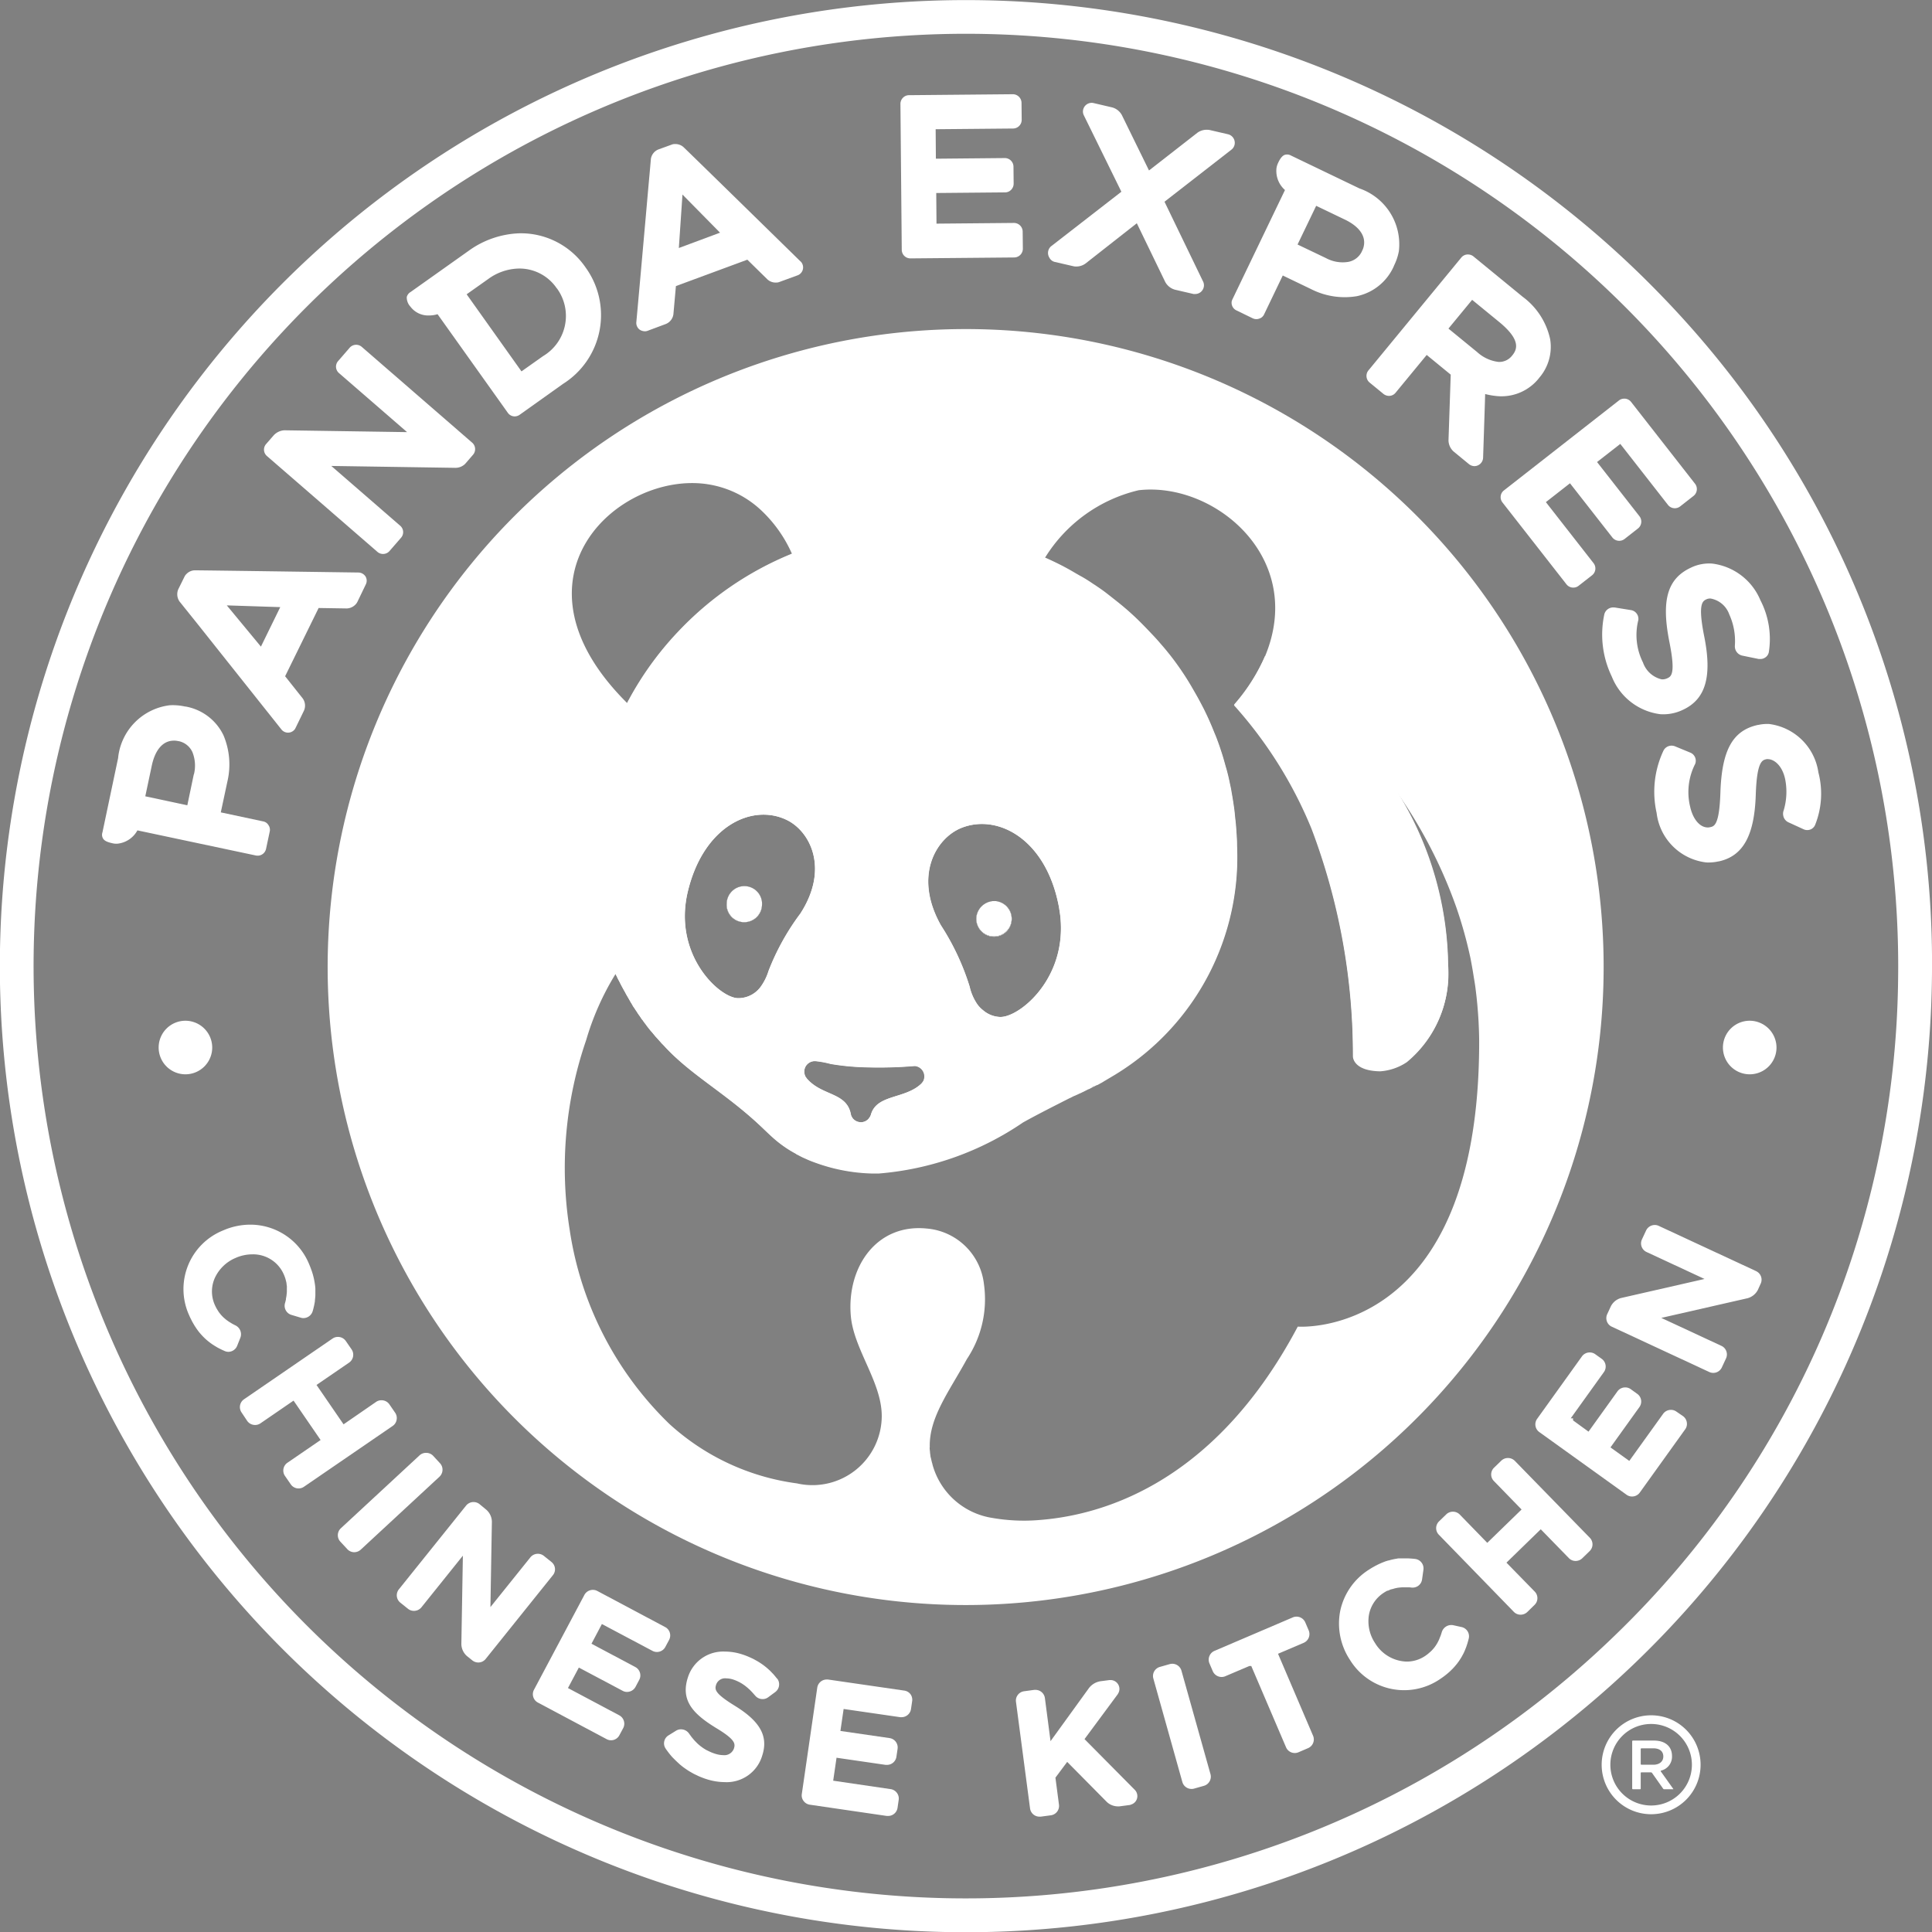 <svg xmlns="http://www.w3.org/2000/svg" width="68.669" height="68.675" viewBox="0 0 68.669 68.675">
  <rect x="0" y="0" width="68.669" height="68.675" fill="#808080" stroke="none"/>
  <g id="Grupo_230" data-name="Grupo 230" transform="translate(-959.408 -6269.52)">
    <g id="Grupo_197" data-name="Grupo 197">
      <g id="Grupo_195" data-name="Grupo 195">
        <path id="Trazado_822" data-name="Trazado 822" d="M1018.094,6330.487a1.758,1.758,0,1,0,1.758,1.757A1.756,1.756,0,0,0,1018.094,6330.487Zm0,3.206a1.449,1.449,0,1,1,1.449-1.449A1.448,1.448,0,0,1,1018.094,6333.693Z" fill="#fff"/>
      </g>
      <g id="Grupo_196" data-name="Grupo 196">
        <path id="Trazado_823" data-name="Trazado 823" d="M1018.437,6332.48a.02.02,0,0,1,.011-.028.508.508,0,0,0,.388-.517c0-.342-.242-.55-.64-.55h-.747a.026.026,0,0,0-.028.023v1.684a.026.026,0,0,0,.028.023h.252a.021.021,0,0,0,.023-.023v-.556a.025.025,0,0,1,.028-.022h.331a.061.061,0,0,1,.04.017l.4.567a.043.043,0,0,0,.034.017h.314c.012,0,.017-.006.006-.017Zm-.264-.236h-.421a.026.026,0,0,1-.028-.028v-.528a.027.027,0,0,1,.028-.028h.415c.225,0,.36.1.36.292C1018.527,6332.126,1018.392,6332.244,1018.173,6332.244Z" fill="#fff"/>
      </g>
    </g>
    <g id="Grupo_200" data-name="Grupo 200">
      <g id="Grupo_199" data-name="Grupo 199">
        <g id="Grupo_198" data-name="Grupo 198">
          <path id="Trazado_824" data-name="Trazado 824" d="M985.906,6301.033a.632.632,0,0,0-.668.595.623.623,0,0,0,.584.668.631.631,0,0,0,.668-.584A.638.638,0,0,0,985.906,6301.033Zm-3.718,4.661a.414.414,0,0,1,.045.067c.006,0,.006.006.012.006A.7.7,0,0,1,982.188,6305.694Zm-.55-.887c.011.022.023.05.034.073.005,0,.005,0,.011.011A.545.545,0,0,0,981.638,6304.807Zm4.268-3.774a.632.632,0,0,0-.668.595.623.623,0,0,0,.584.668.631.631,0,0,0,.668-.584A.638.638,0,0,0,985.906,6301.033Zm0,0a.632.632,0,0,0-.668.595.623.623,0,0,0,.584.668.631.631,0,0,0,.668-.584A.638.638,0,0,0,985.906,6301.033Zm8.878.517a.645.645,0,0,0-.674.6.628.628,0,1,0,.674-.6Zm-12.6,4.144a.414.414,0,0,1,.045.067c.006,0,.006.006.012.006A.7.7,0,0,1,982.188,6305.694Zm-.516-.814c.005,0,.005,0,.011.011a.545.545,0,0,0-.045-.084C981.649,6304.829,981.661,6304.857,981.672,6304.88Zm4.234-3.847a.632.632,0,0,0-.668.595.623.623,0,0,0,.584.668.631.631,0,0,0,.668-.584A.638.638,0,0,0,985.906,6301.033Zm8.878.517a.645.645,0,0,0-.674.6.628.628,0,1,0,.674-.6Zm-1.05-20.334a22.676,22.676,0,1,0,22.676,22.675A22.671,22.671,0,0,0,993.734,6281.216Zm3.324,20.6a3.771,3.771,0,0,1,.062.7c0,1.949-1.5,3.145-2.145,3.151h-.022a.985.985,0,0,1-.6-.236,1.046,1.046,0,0,1-.191-.191.194.194,0,0,0-.016-.022,1.825,1.825,0,0,1-.276-.635,8.771,8.771,0,0,0-1.016-2.168c-.994-1.763-.174-3.111.73-3.47C994.891,6298.427,996.626,6299.365,997.058,6301.819Zm-9.22.2a8.538,8.538,0,0,0-1.112,2.016,1.908,1.908,0,0,1-.259.533.982.982,0,0,1-.819.433c-.663,0-2.342-1.545-1.786-3.813.567-2.32,2.285-3.106,3.5-2.527C988.2,6299.056,988.9,6300.4,987.838,6302.016Zm.528,5.222h.028a3.43,3.43,0,0,1,.539.1,8.671,8.671,0,0,0,1.2.118,15.25,15.25,0,0,0,1.791-.045.372.372,0,0,1,.3.539.5.5,0,0,1-.106.123c-.579.511-1.55.354-1.752,1.062-.006.022-.017.044-.023.061l-.033.051a.357.357,0,0,1-.3.163.382.382,0,0,1-.286-.129c-.017-.023-.028-.045-.045-.068,0,0,0,0-.006-.011a.527.527,0,0,1-.028-.1c-.163-.764-1.027-.624-1.561-1.247a.227.227,0,0,0-.034-.045.392.392,0,0,1-.056-.2A.377.377,0,0,1,988.366,6307.238Zm-3.813-20.508a3.557,3.557,0,0,1,1.9.915,4.75,4.75,0,0,1,1.106,1.556c-.011,0-.023,0-.034.011a11.529,11.529,0,0,0-4.026,2.774l-.011.011a11.343,11.343,0,0,0-1.724,2.387.6.6,0,0,0-.045.084l-.017.034h-.006C977.2,6290.032,981.413,6286.258,984.553,6286.73Zm20.985,29.942c-3.083,5.818-7.272,6.739-9.249,6.879a6.573,6.573,0,0,1-1.6-.078,2.62,2.62,0,0,1-2.134-1.9.425.425,0,0,0-.023-.084c-.005-.034-.017-.068-.022-.1s-.017-.061-.023-.089-.005-.057-.011-.085a1.065,1.065,0,0,1-.011-.112c0-.017-.006-.028-.006-.045-.005-.056-.005-.09-.005-.09h.005c-.033-1.061.685-1.982,1.32-3.144a3.835,3.835,0,0,0,.606-2.657,2.234,2.234,0,0,0-2.044-1.982c-1.78-.174-2.835,1.376-2.689,3.1.1,1.191,1.1,2.353,1.1,3.566a2.464,2.464,0,0,1-3.015,2.393,8.354,8.354,0,0,1-4.538-2.117,12.077,12.077,0,0,1-3.538-6.891,13.962,13.962,0,0,1,.584-6.744,9.6,9.6,0,0,1,1.045-2.353c.017.039.045.079.062.123s.05.1.078.152c.062.129.135.258.208.388.011.022.023.05.034.073.005,0,.005,0,.011.011.045.073.084.146.124.213a.019.019,0,0,0,.005.011.373.373,0,0,0,.039.062c0,.006.006.006.006.011.028.051.056.1.084.141l.012.011c.011.017.022.039.033.056s.006.011.011.017.029.039.04.056,0,.006.005.011c.017.023.028.045.045.068a.682.682,0,0,0,.045.062c.017.022.028.045.045.067.006.006.011.011.011.017a.414.414,0,0,1,.045.067c.006,0,.006.006.012.006a.318.318,0,0,0,.039.056c0,.006.005.011.011.017a.279.279,0,0,0,.034.045c.005.005.011.017.017.022s.028.04.045.062c.05.067.106.135.157.2l.005,0,.158.191.017.017.151.168a.162.162,0,0,1,.028.034c.051.051.1.1.146.152.944,1.011,2.157,1.639,3.414,2.83.141.135.293.281.427.4a4.12,4.12,0,0,0,.8.556c0,.006.006.006.006.011h.006a.234.234,0,0,0,.056.029,2.968,2.968,0,0,0,.3.146c.084.039.18.078.275.112a6.338,6.338,0,0,0,2.072.4h.219a10.613,10.613,0,0,0,5.133-1.814c.522-.292,1.151-.607,1.645-.859h.006c0-.006.017-.006.022-.012a.022.022,0,0,1,.012-.005l.033-.017.034-.017c.006,0,.006,0,.006-.006l.039-.016.034-.017a.041.041,0,0,0,.028-.012c.005,0,.005,0,.011,0a.162.162,0,0,1,.028-.017h.006c.022-.011.045-.022.073-.034l.033-.017s.006,0,.006,0a.052.052,0,0,1,.028-.011c.006-.006.006-.006.011-.006a.042.042,0,0,1,.023-.011c.005-.006.005-.006.011-.006s.017-.011.028-.017h.006l.067-.033.034-.017a.017.017,0,0,1,.011-.006.148.148,0,0,1,.022-.011c.006,0,.006-.006.012-.006s.011-.005.022-.011l.006-.006a.223.223,0,0,0,.028-.011,0,0,0,0,0,.005,0c.023-.012.045-.017.062-.028l.006-.006c.011-.006.017-.006.028-.011l.005-.006a.159.159,0,0,0,.023-.011c.006,0,.006,0,.011-.006s.028-.017.045-.022h.006c0-.006.005-.006.005-.006.017-.011.04-.017.056-.028a.006.006,0,0,0,.006-.006.029.029,0,0,0,.023-.011,0,0,0,0,0,.005,0,.02.02,0,0,0,.017-.006c.006,0,.006-.006.011-.006s.011,0,.017,0a.006.006,0,0,1,.006-.006.035.035,0,0,0,.017-.011c.005,0,.005,0,.011-.006a.039.039,0,0,0,.022-.011c.051-.028.107-.056.157-.09l.405-.241.135-.084a9.042,9.042,0,0,0,4.2-8.025c0-.141-.006-.287-.017-.427s-.017-.286-.034-.427-.028-.275-.044-.415c-.029-.214-.062-.427-.1-.635-.016-.118-.044-.23-.067-.342-.039-.191-.084-.377-.14-.562-.045-.163-.09-.326-.141-.483s-.095-.292-.151-.438c-.034-.1-.073-.191-.113-.286-.056-.141-.112-.275-.174-.416s-.134-.292-.207-.438c-.085-.163-.169-.326-.259-.483s-.179-.314-.275-.472a10.077,10.077,0,0,0-.629-.909c-.112-.141-.219-.275-.331-.4.005,0,.005,0,0,0-.118-.141-.236-.27-.36-.4s-.247-.259-.376-.388a9.369,9.369,0,0,0-.831-.741c-.135-.107-.27-.214-.4-.315s-.264-.191-.405-.286l-.045-.028c-.146-.1-.3-.2-.46-.287s-.314-.185-.472-.269c-.224-.124-.455-.236-.69-.343-.029-.017-.062-.028-.1-.045a5.354,5.354,0,0,1,3.336-2.409c2.7-.309,5.963,2.415,4.481,5.925a6.6,6.6,0,0,1-1.095,1.718,15.142,15.142,0,0,1,2.757,4.392,22.722,22.722,0,0,1,1.471,8.092c0,.022.012.511.966.527a1.939,1.939,0,0,0,.949-.325,4.056,4.056,0,0,0,1.46-3.448v-.028c0-.079-.005-.158-.005-.236a11.938,11.938,0,0,0-1.567-5.481l-.112-.191c-.045-.067-.079-.129-.113-.18.051.062.09.124.135.186a16.9,16.9,0,0,1,1.966,3.886,15.3,15.3,0,0,1,.505,1.825c.039.208.079.427.112.646.023.134.045.269.062.4v.006c.051.381.084.769.107,1.162.011.236.022.472.022.719C1011.99,6317.161,1005.538,6316.672,1005.538,6316.672ZM994.7,6302.813a.627.627,0,0,0,.663-.584.634.634,0,0,0-.579-.679.645.645,0,0,0-.674.6A.633.633,0,0,0,994.7,6302.813Zm-8.794-1.78a.632.632,0,0,0-.668.595.623.623,0,0,0,.584.668.631.631,0,0,0,.668-.584A.638.638,0,0,0,985.906,6301.033Zm0,0a.632.632,0,0,0-.668.595.623.623,0,0,0,.584.668.631.631,0,0,0,.668-.584A.638.638,0,0,0,985.906,6301.033Zm-4.268,3.774c.011.022.023.05.034.073.005,0,.005,0,.011.011A.545.545,0,0,0,981.638,6304.807Zm.55.887a.414.414,0,0,1,.045.067c.006,0,.006.006.012.006A.7.7,0,0,1,982.188,6305.694Zm3.718-4.661a.632.632,0,0,0-.668.595.623.623,0,0,0,.584.668.631.631,0,0,0,.668-.584A.638.638,0,0,0,985.906,6301.033Zm-4.268,3.774c.011.022.023.05.034.073.005,0,.005,0,.011.011A.545.545,0,0,0,981.638,6304.807Zm.55.887a.414.414,0,0,1,.045.067c.006,0,.006.006.012.006A.7.7,0,0,1,982.188,6305.694Z" fill="#fff"/>
        </g>
      </g>
    </g>
    <g id="Grupo_226" data-name="Grupo 226">
      <g id="Grupo_209" data-name="Grupo 209">
        <g id="Grupo_205" data-name="Grupo 205">
          <g id="Grupo_204" data-name="Grupo 204">
            <g id="Grupo_203" data-name="Grupo 203">
              <g id="Grupo_202" data-name="Grupo 202">
                <g id="Grupo_201" data-name="Grupo 201">
                  <path id="Trazado_825" data-name="Trazado 825" d="M1010.878,6303.768v.028a4.056,4.056,0,0,1-1.46,3.448,1.939,1.939,0,0,1-.949.325c-.954-.016-.966-.5-.966-.527a22.722,22.722,0,0,0-1.471-8.092,15.142,15.142,0,0,0-2.757-4.392,6.6,6.6,0,0,0,1.095-1.718,21.226,21.226,0,0,1,4.549,4.6c.016.028.039.056.056.084s.033.051.05.073.034.051.056.084c.034.051.073.113.113.18l.112.191a11.938,11.938,0,0,1,1.567,5.481C1010.873,6303.61,1010.878,6303.689,1010.878,6303.768Z" fill="#fff"/>
                </g>
              </g>
            </g>
          </g>
        </g>
        <g id="Grupo_208" data-name="Grupo 208">
          <g id="Grupo_207" data-name="Grupo 207">
            <g id="Grupo_206" data-name="Grupo 206">
              <path id="Trazado_826" data-name="Trazado 826" d="M986.49,6301.712a.631.631,0,0,1-.668.584.623.623,0,0,1-.584-.668.628.628,0,1,1,1.252.084Z" fill="#fff"/>
              <path id="Trazado_827" data-name="Trazado 827" d="M994.784,6301.55a.645.645,0,0,0-.674.6.628.628,0,1,0,.674-.6Zm0,0a.645.645,0,0,0-.674.6.628.628,0,1,0,.674-.6Zm8.592-1.977c0-.141-.006-.287-.017-.427s-.017-.286-.034-.427-.028-.275-.044-.415c-.029-.214-.062-.427-.1-.635-.016-.118-.044-.23-.067-.342-.039-.191-.084-.377-.14-.562-.045-.163-.09-.326-.141-.483s-.095-.292-.151-.438c-.034-.1-.073-.191-.113-.286-.056-.141-.112-.275-.174-.416s-.134-.292-.207-.438c-.085-.163-.169-.326-.259-.483s-.179-.314-.275-.472a10.077,10.077,0,0,0-.629-.909c-.112-.141-.219-.275-.331-.4.005,0,.005,0,0,0-.118-.141-.236-.27-.36-.4s-.247-.259-.376-.388a9.369,9.369,0,0,0-.831-.741c-.135-.107-.27-.214-.4-.315s-.264-.191-.405-.286l-.045-.028c-.146-.1-.3-.2-.46-.287s-.314-.185-.472-.269c-.224-.124-.455-.236-.69-.343a11.333,11.333,0,0,0-4.7-1.01h-.022c-.2,0-.4,0-.612.016a11.369,11.369,0,0,0-3.757.826c-.011,0-.023,0-.034.011a11.529,11.529,0,0,0-4.026,2.774l-.011.011a11.343,11.343,0,0,0-1.724,2.387.6.6,0,0,0-.045.084l-.017.034a14.006,14.006,0,0,0-1.314,5.919,8.924,8.924,0,0,0,1.044,4c.062.129.135.258.208.388a.545.545,0,0,1,.045.084c.045.073.084.146.124.213a.019.019,0,0,0,.005.011.373.373,0,0,0,.039.062c0,.006.006.006.006.011.028.051.056.1.084.141l.012.011c.011.017.022.039.033.056s.006.011.011.017.029.039.04.056,0,.006.005.011c.017.023.028.045.045.068a.682.682,0,0,0,.045.062c.017.022.028.045.045.067.006.006.011.011.011.017a.7.7,0,0,0,.057.073.318.318,0,0,0,.039.056c0,.006.005.011.011.017a.279.279,0,0,0,.034.045c.005.005.011.017.017.022s.028.04.045.062c.05.067.106.135.157.2l.005,0,.158.191.017.017.151.168a.162.162,0,0,1,.028.034c.051.051.1.1.146.152.944,1.011,2.157,1.639,3.414,2.83.141.135.293.281.427.4a4.12,4.12,0,0,0,.8.556c0,.006.006.006.006.011h.006a.234.234,0,0,0,.056.029,2.968,2.968,0,0,0,.3.146c.084.039.18.078.275.112a6.338,6.338,0,0,0,2.072.4h.219a10.613,10.613,0,0,0,5.133-1.814c.522-.292,1.151-.607,1.645-.859h.006c0-.006.017-.006.022-.012a.022.022,0,0,1,.012-.005l.033-.017.034-.017c.006,0,.006,0,.006-.006l.039-.016.034-.017a.041.041,0,0,0,.028-.012c.005,0,.005,0,.011,0a.162.162,0,0,1,.028-.017h.006c.022-.011.045-.022.073-.034l.033-.017s.006,0,.006,0a.052.052,0,0,1,.028-.011c.006-.006.006-.006.011-.006a.042.042,0,0,1,.023-.011c.005-.006.005-.006.011-.006s.017-.011.028-.017h.006l.067-.033.034-.017a.017.017,0,0,1,.011-.006.148.148,0,0,1,.022-.011c.006,0,.006-.006.012-.006s.011-.005.022-.011l.006-.006a.223.223,0,0,0,.028-.011,0,0,0,0,0,.005,0c.023-.012.045-.017.062-.028l.006-.006c.011-.006.017-.006.028-.011l.005-.006a.159.159,0,0,0,.023-.011c.006,0,.006,0,.011-.006s.028-.017.045-.022h.006c0-.006.005-.006.005-.006.017-.011.04-.017.056-.028a.006.006,0,0,0,.006-.006.029.029,0,0,0,.023-.011,0,0,0,0,0,.005,0,.02.02,0,0,0,.017-.006c.006,0,.006-.006.011-.006s.011,0,.017,0a.006.006,0,0,1,.006-.006.035.035,0,0,0,.017-.011c.005,0,.005,0,.011-.006a.039.039,0,0,0,.022-.011c.051-.028.107-.056.157-.09l.405-.241.135-.084A9.042,9.042,0,0,0,1003.376,6299.573Zm-16.65,4.459a1.908,1.908,0,0,1-.259.533.982.982,0,0,1-.819.433c-.663,0-2.342-1.545-1.786-3.813.567-2.32,2.285-3.106,3.5-2.527.843.4,1.539,1.74.478,3.358A8.538,8.538,0,0,0,986.726,6304.032Zm5.5,3.914a.5.5,0,0,1-.106.123c-.579.511-1.55.354-1.752,1.062-.006.022-.017.044-.023.061l-.033.051a.357.357,0,0,1-.3.163.382.382,0,0,1-.286-.129c-.017-.023-.028-.045-.045-.068,0,0,0,0-.006-.011a.527.527,0,0,1-.028-.1c-.163-.764-1.027-.624-1.561-1.247a.227.227,0,0,0-.034-.045.392.392,0,0,1-.056-.2.377.377,0,0,1,.377-.376h.028a3.43,3.43,0,0,1,.539.1,8.671,8.671,0,0,0,1.2.118,15.25,15.25,0,0,0,1.791-.045.372.372,0,0,1,.3.539Zm2.752-2.28h-.022a.985.985,0,0,1-.6-.236,1.046,1.046,0,0,1-.191-.191.194.194,0,0,0-.016-.022,1.825,1.825,0,0,1-.276-.635,8.771,8.771,0,0,0-1.016-2.168c-.994-1.763-.174-3.111.73-3.47,1.3-.517,3.038.421,3.47,2.875a3.771,3.771,0,0,1,.062.7C997.12,6304.464,995.621,6305.66,994.975,6305.666Zm-.191-4.116a.645.645,0,0,0-.674.6.628.628,0,1,0,.674-.6Z" fill="#fff"/>
            </g>
          </g>
        </g>
      </g>
      <g id="Grupo_213" data-name="Grupo 213">
        <g id="Grupo_212" data-name="Grupo 212">
          <g id="Grupo_211" data-name="Grupo 211">
            <g id="Grupo_210" data-name="Grupo 210">
              <path id="Trazado_828" data-name="Trazado 828" d="M998.26,6308.125c.006,0,.011,0,.017,0-.017,0-.028.017-.045.022.006,0,.011,0,.017-.011S998.26,6308.131,998.26,6308.125Z"/>
            </g>
          </g>
        </g>
      </g>
      <g id="Grupo_216" data-name="Grupo 216">
        <g id="Grupo_215" data-name="Grupo 215">
          <g id="Grupo_214" data-name="Grupo 214">
            <path id="Trazado_829" data-name="Trazado 829" d="M995.363,6302.229a.628.628,0,0,1-1.253-.084.645.645,0,0,1,.674-.6A.634.634,0,0,1,995.363,6302.229Z"/>
          </g>
        </g>
      </g>
      <g id="Grupo_219" data-name="Grupo 219">
        <g id="Grupo_218" data-name="Grupo 218">
          <g id="Grupo_217" data-name="Grupo 217">
            <path id="Trazado_830" data-name="Trazado 830" d="M986.49,6301.712a.631.631,0,0,1-.668.584.623.623,0,0,1-.584-.668.628.628,0,1,1,1.252.084Z"/>
          </g>
        </g>
      </g>
      <g id="Grupo_222" data-name="Grupo 222">
        <g id="Grupo_221" data-name="Grupo 221">
          <g id="Grupo_220" data-name="Grupo 220">
            <path id="Trazado_831" data-name="Trazado 831" d="M986.49,6301.712a.631.631,0,0,1-.668.584.623.623,0,0,1-.584-.668.628.628,0,1,1,1.252.084Z" fill="#fff"/>
          </g>
        </g>
      </g>
      <g id="Grupo_225" data-name="Grupo 225">
        <g id="Grupo_224" data-name="Grupo 224">
          <g id="Grupo_223" data-name="Grupo 223">
            <path id="Trazado_832" data-name="Trazado 832" d="M995.363,6302.229a.628.628,0,0,1-1.253-.084.645.645,0,0,1,.674-.6A.634.634,0,0,1,995.363,6302.229Z" fill="#fff"/>
          </g>
        </g>
      </g>
    </g>
    <g id="Grupo_228" data-name="Grupo 228">
      <path id="Trazado_833" data-name="Trazado 833" d="M1021.6,6305.8a.952.952,0,1,0,.95.952A.955.955,0,0,0,1021.6,6305.8Z" fill="#fff"/>
      <g id="Grupo_227" data-name="Grupo 227">
        <path id="Trazado_834" data-name="Trazado 834" d="M967.782,6316.631c-.046-.022-.089-.045-.132-.069l-.031-.02c-.032-.018-.061-.036-.089-.055l-.023-.016-.02-.015a.83.83,0,0,1-.068-.052l-.041-.035c-.02-.018-.04-.036-.059-.056s-.027-.027-.039-.041a.823.823,0,0,1-.053-.064l-.014-.016-.008-.012-.014-.017c-.017-.025-.034-.052-.052-.081l-.012-.02-.013-.021a1.587,1.587,0,0,1-.072-.143,1.176,1.176,0,0,1,.005-.963,1.417,1.417,0,0,1,.736-.705,1.477,1.477,0,0,1,.592-.127,1.188,1.188,0,0,1,1.124.723,1.421,1.421,0,0,1,.052.139l.007.024.005.02c.009.034.017.063.023.092l.006.036,0,.015c.005.03.009.058.012.086s0,.036,0,.052,0,.057,0,.1v.04a.817.817,0,0,1-.008.088l-.005.052c-.005.035-.012.073-.02.112l0,.025c-.009.042-.02.086-.033.13a.339.339,0,0,0,.22.416l.335.1a.316.316,0,0,0,.1.016.345.345,0,0,0,.327-.241c.017-.056.031-.11.043-.165l.007-.029c.012-.056.023-.112.031-.169l0-.027c.007-.06.013-.118.016-.177v-.017c0-.061,0-.123,0-.184v-.016c0-.062-.009-.126-.018-.19l-.005-.031c-.009-.063-.022-.128-.038-.194l-.008-.034c-.016-.066-.036-.131-.059-.2l-.012-.032c-.027-.078-.056-.151-.086-.221a2.26,2.26,0,0,0-2.085-1.394,2.416,2.416,0,0,0-.968.205,2.247,2.247,0,0,0-1.207,3.016c.019.045.04.088.06.13l.022.041a.808.808,0,0,0,.043.083l.026.045.031.053.009.015.03.046.042.064.032.044c.018.026.031.042.043.058l.032.04.047.054.033.037.052.055.03.029c.02.02.038.037.057.054l.029.026c.06.052.122.1.182.142l.029.02.066.043.027.016.076.046h0l.034.019.024.012.039.02.041.02.047.023.014.006.074.033a.335.335,0,0,0,.123.025.34.34,0,0,0,.312-.213l.111-.28A.349.349,0,0,0,967.782,6316.631Z" fill="#fff"/>
        <path id="Trazado_835" data-name="Trazado 835" d="M973.505,6319.985a.33.33,0,0,0-.052-.252l-.206-.3a.339.339,0,0,0-.281-.144.329.329,0,0,0-.187.056l-1.16.8-.961-1.4,1.16-.795a.339.339,0,0,0,.087-.468l-.207-.3a.337.337,0,0,0-.28-.144.328.328,0,0,0-.187.056l-3.151,2.161a.337.337,0,0,0-.086.468l.2.3a.341.341,0,0,0,.281.145.333.333,0,0,0,.188-.057l1.179-.809.961,1.4-1.18.809a.337.337,0,0,0-.087.467l.207.3a.336.336,0,0,0,.467.087l3.151-2.16A.331.331,0,0,0,973.505,6319.985Z" fill="#fff"/>
        <path id="Trazado_836" data-name="Trazado 836" d="M975.136,6321.768a.332.332,0,0,0-.09-.241l-.247-.268a.339.339,0,0,0-.247-.1.335.335,0,0,0-.229.086l-2.8,2.594a.338.338,0,0,0-.018.476l.248.267a.336.336,0,0,0,.246.108.342.342,0,0,0,.229-.089l2.8-2.594A.34.34,0,0,0,975.136,6321.768Z" fill="#fff"/>
        <path id="Trazado_837" data-name="Trazado 837" d="M979.133,6325.263a.334.334,0,0,0-.124-.225l-.275-.221a.343.343,0,0,0-.472.052l-1.423,1.772.052-3.04a.579.579,0,0,0-.2-.422l-.242-.2a.338.338,0,0,0-.209-.072.341.341,0,0,0-.264.124l-2.391,2.979a.336.336,0,0,0,.052.473l.274.22a.337.337,0,0,0,.209.072.343.343,0,0,0,.265-.124l1.475-1.838-.054,3.147a.585.585,0,0,0,.2.423l.191.153a.34.34,0,0,0,.211.074.335.335,0,0,0,.262-.126l2.391-2.979A.33.33,0,0,0,979.133,6325.263Z" fill="#fff"/>
        <path id="Trazado_838" data-name="Trazado 838" d="M983.19,6327.807a.341.341,0,0,0,.025-.256.331.331,0,0,0-.165-.2l-2.415-1.285a.342.342,0,0,0-.455.14l-1.793,3.373a.336.336,0,0,0,.139.455l2.442,1.3a.334.334,0,0,0,.455-.139l.135-.252a.338.338,0,0,0-.139-.455l-1.824-.97.387-.728,1.56.828a.322.322,0,0,0,.153.038.344.344,0,0,0,.3-.177l.134-.253a.337.337,0,0,0-.139-.454l-1.559-.829.37-.7,1.8.955a.338.338,0,0,0,.454-.139Z" fill="#fff"/>
        <path id="Trazado_839" data-name="Trazado 839" d="M987.032,6329.189l-.027-.033-.012-.014c-.029-.036-.059-.073-.09-.108a.5.5,0,0,0-.04-.042l-.013-.014c-.028-.03-.057-.059-.087-.089l-.046-.041-.014-.013c-.03-.027-.061-.053-.093-.078l-.014-.011-.05-.039h0l-.01-.007c-.03-.021-.06-.043-.091-.063s-.046-.031-.071-.046-.072-.043-.11-.063l-.014-.008-.057-.031c-.042-.022-.087-.042-.132-.062l-.021-.009-.018-.008-.023-.01c-.073-.031-.142-.056-.211-.078a1.981,1.981,0,0,0-.613-.1,1.313,1.313,0,0,0-1.316.915c-.269.822.183,1.3,1,1.8.679.409.692.556.634.733a.361.361,0,0,1-.379.233.962.962,0,0,1-.3-.054,1.549,1.549,0,0,1-.156-.059l-.028-.013-.018-.009c-.033-.015-.065-.031-.1-.048l-.05-.03c-.027-.016-.053-.033-.079-.051l-.04-.029-.011-.008c-.023-.017-.048-.037-.071-.057s-.029-.024-.042-.036-.05-.047-.079-.078l-.036-.036c-.023-.025-.045-.051-.067-.078l-.015-.018-.021-.024-.079-.107-.024-.034a.351.351,0,0,0-.287-.149.33.33,0,0,0-.174.049l-.269.167a.332.332,0,0,0-.122.434l.017.029.021.032.036.05.012.015.012.018c.031.041.06.078.09.115l.042.049.025.029.1.1q.037.037.075.072c.033.032.069.063.1.093l.078.063c.037.029.075.057.113.083l.012.008.01.007.06.041c.041.027.083.052.125.075l.02.012.059.033c.048.026.1.048.143.07l.026.012.026.012.021.009c.083.035.156.063.227.086a2.178,2.178,0,0,0,.675.114,1.317,1.317,0,0,0,1.328-.941c.223-.682-.064-1.21-.961-1.765-.734-.451-.734-.585-.674-.766a.335.335,0,0,1,.355-.216.828.828,0,0,1,.259.045c.039.013.077.028.115.044l.014.008.021.008.075.037.04.024a.665.665,0,0,1,.066.041l.019.012.026.018c.018.013.04.029.062.047l.039.031c.022.018.043.037.064.056l.039.035.074.076.023.025c.029.032.059.068.089.1a.343.343,0,0,0,.269.13.328.328,0,0,0,.2-.066l.25-.185a.341.341,0,0,0,.081-.462Z" fill="#fff"/>
        <path id="Trazado_840" data-name="Trazado 840" d="M991.544,6329.608l-2.707-.393a.4.4,0,0,0-.048,0,.339.339,0,0,0-.333.288l-.549,3.78a.321.321,0,0,0,.063.249.331.331,0,0,0,.22.132l2.737.4.05,0a.338.338,0,0,0,.332-.287l.041-.284a.331.331,0,0,0-.064-.25.336.336,0,0,0-.22-.132l-2.044-.3.119-.816,1.747.254.048,0a.338.338,0,0,0,.333-.287l.042-.285a.336.336,0,0,0-.285-.38l-1.747-.254.114-.781,2.013.292a.276.276,0,0,0,.049,0,.338.338,0,0,0,.332-.288l.042-.284a.335.335,0,0,0-.063-.249A.332.332,0,0,0,991.544,6329.608Z" fill="#fff"/>
        <path id="Trazado_841" data-name="Trazado 841" d="M1001.4,6328.9a.338.338,0,0,0-.326-.245.382.382,0,0,0-.088.012l-.352.1a.335.335,0,0,0-.232.415l1.031,3.678a.338.338,0,0,0,.323.244.318.318,0,0,0,.091-.011l.352-.1a.338.338,0,0,0,.233-.415Z" fill="#fff"/>
        <path id="Trazado_842" data-name="Trazado 842" d="M1004.833,6328.3l.914-.39a.339.339,0,0,0,.176-.441l-.122-.286a.34.34,0,0,0-.441-.177l-2.786,1.191a.336.336,0,0,0-.18.184.34.34,0,0,0,0,.258l.122.286a.345.345,0,0,0,.313.2.324.324,0,0,0,.128-.026l.854-.364h.071l1.237,2.892a.335.335,0,0,0,.309.2.316.316,0,0,0,.133-.027l.34-.146a.336.336,0,0,0,.177-.441Z" fill="#fff"/>
        <path id="Trazado_843" data-name="Trazado 843" d="M1011.355,6327.35l-.294-.065a.31.31,0,0,0-.07-.007.354.354,0,0,0-.337.251c-.015.048-.03.1-.046.14l-.016.036c-.013.036-.026.067-.039.1l-.023.046-.006.011c-.01.022-.022.044-.034.065s-.016.026-.024.039c-.019.032-.035.054-.051.077l-.033.044c-.017.021-.036.042-.064.073l-.027.029c-.023.023-.048.045-.072.065l-.02.018-.014.012a1.308,1.308,0,0,1-.133.1,1.176,1.176,0,0,1-.643.194,1.358,1.358,0,0,1-1.124-.653,1.4,1.4,0,0,1-.223-.994,1.187,1.187,0,0,1,.531-.8,1.294,1.294,0,0,1,.127-.074l.011,0h0l.012,0,.02-.01c.027-.012.057-.026.086-.037l.011,0,.025-.009.014,0,.082-.025.028-.006.022-.005c.026-.006.054-.011.081-.015l.015,0a.352.352,0,0,1,.036-.006l.089-.006.024,0h.168c.042,0,.087,0,.133.01a.261.261,0,0,0,.039,0,.335.335,0,0,0,.336-.288l.049-.346a.34.34,0,0,0-.283-.383l-.056-.007-.064-.006-.143-.009h-.085l-.127,0-.033,0-.04,0-.035,0c-.033,0-.066.008-.109.015s-.068.012-.1.019l-.043.01-.039.009-.036.01-.044.013-.015,0-.052.016-.023.007-.021.007c-.026.009-.048.018-.07.027l-.034.013-.013.005c-.023.009-.045.02-.068.03l-.048.021-.053.026-.018.01-.045.022-.065.036-.014.008-.038.021c-.042.025-.082.05-.122.076a2.289,2.289,0,0,0-1.024,1.479,2.341,2.341,0,0,0,.349,1.729,2.26,2.26,0,0,0,3.174.7c.041-.027.08-.054.118-.081l.039-.028.07-.054.044-.035.028-.024.033-.028.04-.036c.019-.017.038-.035.055-.053s.028-.026.039-.038l.018-.019.031-.033.035-.039c.013-.015.027-.031.039-.047l.038-.045.023-.031.027-.036.021-.029c.012-.017.023-.035.034-.052l.015-.023.014-.022.017-.027.008-.013h0c.012-.02.023-.04.034-.061s.036-.067.053-.1l.014-.032.008-.018c.008-.018.016-.035.024-.055l.015-.04.026-.065.014-.043.008-.024.014-.04.013-.046c.009-.028.014-.047.019-.067l.02-.077A.336.336,0,0,0,1011.355,6327.35Z" fill="#fff"/>
        <path id="Trazado_844" data-name="Trazado 844" d="M1013.247,6321.441a.344.344,0,0,0-.476-.007l-.262.254a.336.336,0,0,0-.1.238.333.333,0,0,0,.1.238l.98,1.008-1.219,1.185-.98-1.008a.343.343,0,0,0-.476-.006l-.261.253a.341.341,0,0,0-.1.237.335.335,0,0,0,.1.24l2.662,2.738a.334.334,0,0,0,.241.1.342.342,0,0,0,.235-.094l.261-.256a.328.328,0,0,0,.1-.236.332.332,0,0,0-.1-.24l-1-1.024,1.219-1.186,1,1.026a.332.332,0,0,0,.241.1.34.34,0,0,0,.234-.095l.261-.254a.334.334,0,0,0,.008-.475Z" fill="#fff"/>
        <path id="Trazado_845" data-name="Trazado 845" d="M1018.992,6319.692a.326.326,0,0,0-.193-.061.339.339,0,0,0-.276.137l-1.205,1.677-.669-.48,1.029-1.434a.335.335,0,0,0-.077-.469l-.233-.168a.326.326,0,0,0-.193-.061.338.338,0,0,0-.276.137l-1.03,1.435-.55-.4v-.072h-.084l1.181-1.646a.337.337,0,0,0-.077-.469l-.233-.167a.333.333,0,0,0-.193-.061.339.339,0,0,0-.276.137l-1.595,2.223a.337.337,0,0,0,.076.469l3.1,2.227a.328.328,0,0,0,.2.064.336.336,0,0,0,.273-.14l1.613-2.247a.327.327,0,0,0,.058-.25.335.335,0,0,0-.134-.219Z" fill="#fff"/>
        <path id="Trazado_846" data-name="Trazado 846" d="M1021.827,6314.7l-3.465-1.61a.314.314,0,0,0-.136-.03.342.342,0,0,0-.31.193l-.149.32a.337.337,0,0,0,.164.447l2.061.958-2.966.677a.574.574,0,0,0-.362.292l-.131.282a.333.333,0,0,0-.011.257.329.329,0,0,0,.175.189l3.463,1.61a.336.336,0,0,0,.447-.162l.149-.321a.335.335,0,0,0-.164-.446l-2.137-.994,3.069-.7a.585.585,0,0,0,.363-.294l.1-.221a.334.334,0,0,0-.163-.447Z" fill="#fff"/>
        <path id="Trazado_847" data-name="Trazado 847" d="M997.955,6331.333l1.177-1.59a.188.188,0,0,0,.019-.033.309.309,0,0,0,.045-.159.317.317,0,0,0-.318-.317h-.033l-.328.043a.644.644,0,0,0-.4.236l-1.37,1.893-.2-1.53a.337.337,0,0,0-.333-.293l-.045,0-.361.049a.334.334,0,0,0-.223.129.329.329,0,0,0-.066.248l.5,3.788a.337.337,0,0,0,.333.292l.047,0,.359-.048a.336.336,0,0,0,.289-.378l-.126-.96.418-.56,1.411,1.426a.583.583,0,0,0,.387.155l.053,0,.364-.048a.154.154,0,0,0,.055-.017.312.312,0,0,0,.224-.3.319.319,0,0,0-.084-.215Z" fill="#fff"/>
      </g>
      <path id="Trazado_848" data-name="Trazado 848" d="M968.947,6298.843a.276.276,0,0,0-.191-.129l-1.5-.32.235-1.1a2.658,2.658,0,0,0-.14-1.64,1.85,1.85,0,0,0-1.348-1.022h-.017a1.991,1.991,0,0,0-.544-.045,2.1,2.1,0,0,0-1.837,1.881l-.556,2.639a.259.259,0,0,0,.023.219c.05.079.146.124.32.163a.572.572,0,0,0,.2.017.914.914,0,0,0,.7-.472l4.212.893a.378.378,0,0,0,.078.006.306.306,0,0,0,.281-.236l.135-.635A.289.289,0,0,0,968.947,6298.843Zm-2.651-1.8-.23,1.1-1.494-.32.231-1.09c.117-.55.381-.864.741-.887a.662.662,0,0,1,.208.017h.011a.688.688,0,0,1,.483.387A1.287,1.287,0,0,1,966.3,6297.046Z" fill="#fff"/>
      <path id="Trazado_849" data-name="Trazado 849" d="M972.4,6290.01a.308.308,0,0,0-.253-.141c-.05,0-5.458-.078-5.806-.078h-.017a.422.422,0,0,0-.287.129.332.332,0,0,0-.073.1l-.219.443a.454.454,0,0,0,.045.438c.012.012.247.309.6.747,1.033,1.3,2.965,3.729,3.021,3.8a.3.3,0,0,0,.443.028.242.242,0,0,0,.057-.079l.3-.617a.439.439,0,0,0-.045-.438l-.624-.786,1.191-2.426,1.005.016a.452.452,0,0,0,.3-.134.373.373,0,0,0,.073-.1l.3-.623A.291.291,0,0,0,972.4,6290.01Zm-3.718,2.493-1.213-1.466,1.9.062Z" fill="#fff"/>
      <path id="Trazado_850" data-name="Trazado 850" d="M972.824,6289.136a.3.3,0,0,0,.212.073.3.3,0,0,0,.213-.1l.414-.477a.3.3,0,0,0-.03-.425l-2.45-2.126,4.4.067h.025a.49.49,0,0,0,.334-.142l.279-.323a.305.305,0,0,0-.03-.429l-3.928-3.408a.306.306,0,0,0-.424.03l-.414.478a.3.3,0,0,0,.03.425l2.422,2.1-4.346-.065h-.023a.562.562,0,0,0-.37.176l-.273.314a.3.3,0,0,0,.03.424Z" fill="#fff"/>
      <path id="Trazado_851" data-name="Trazado 851" d="M980.229,6279.037l-.012-.017a2.786,2.786,0,0,0-2.341-1.208,3.269,3.269,0,0,0-1.82.629L974,6279.9a.287.287,0,0,0-.135.18.485.485,0,0,0,.129.337.789.789,0,0,0,.674.315.971.971,0,0,0,.292-.045l2.5,3.509a.3.3,0,0,0,.247.124.312.312,0,0,0,.169-.056l1.544-1.1A2.887,2.887,0,0,0,980.229,6279.037Zm-1.517,3.139-.769.544-1.949-2.74.77-.545a1.905,1.905,0,0,1,1.072-.37,1.6,1.6,0,0,1,1.359.7l.012.011A1.661,1.661,0,0,1,978.712,6282.176Z" fill="#fff"/>
      <path id="Trazado_852" data-name="Trazado 852" d="M987.86,6278.812c-.039-.039-3.9-3.819-4.155-4.06a.427.427,0,0,0-.287-.112H983.4a.28.28,0,0,0-.123.022l-.466.169a.431.431,0,0,0-.27.348c0,.017-.033.393-.084.949-.146,1.662-.421,4.745-.432,4.84a.3.3,0,0,0,.112.264.333.333,0,0,0,.2.062.236.236,0,0,0,.09-.017l.646-.241a.436.436,0,0,0,.27-.348l.089-1,2.539-.938.713.7a.432.432,0,0,0,.309.113.3.3,0,0,0,.123-.023l.646-.236a.3.3,0,0,0,.1-.494Zm-4.324-.477.129-1.9L985,6277.79Z" fill="#fff"/>
      <path id="Trazado_853" data-name="Trazado 853" d="M995.763,6278.35l-.006-.6a.311.311,0,0,0-.309-.306l-2.754.025-.009-1.089,2.445-.022a.3.3,0,0,0,.218-.093.31.31,0,0,0,.088-.22l-.006-.6a.308.308,0,0,0-.307-.307l-2.451.023-.008-1.048,2.751-.025a.309.309,0,0,0,.307-.312l-.006-.6a.311.311,0,0,0-.308-.307h0l-3.689.034a.3.3,0,0,0-.219.093.308.308,0,0,0-.088.218l.047,5.183a.307.307,0,0,0,.307.307l3.694-.033A.311.311,0,0,0,995.763,6278.35Z" fill="#fff"/>
      <path id="Trazado_854" data-name="Trazado 854" d="M996.89,6278.828l.668.154a.415.415,0,0,0,.1.011.557.557,0,0,0,.333-.107l1.823-1.431,1.01,2.087a.565.565,0,0,0,.343.274l.663.154h0l.012,0a.279.279,0,0,0,.05,0,.311.311,0,0,0,.3-.242.3.3,0,0,0-.027-.21l-1.367-2.828,1.021-.794,1.353-1.053a.306.306,0,0,0,.116-.178.313.313,0,0,0-.233-.373l-.647-.15a.48.48,0,0,0-.1-.01.569.569,0,0,0-.333.1l-1.728,1.347-.966-1.971a.559.559,0,0,0-.345-.271l-.66-.154a.332.332,0,0,0-.069-.008.313.313,0,0,0-.3.24.3.3,0,0,0,.022.2l1.336,2.72-2.5,1.94a.313.313,0,0,0-.1.167.318.318,0,0,0,.042.238A.292.292,0,0,0,996.89,6278.828Z" fill="#fff"/>
      <path id="Trazado_855" data-name="Trazado 855" d="M1014.506,6281.581a2.537,2.537,0,0,0-.983-1.517s-1.679-1.376-1.746-1.432a.314.314,0,0,0-.185-.067.3.3,0,0,0-.247.112l-3.3,4.01a.308.308,0,0,0,.039.427l.5.41a.327.327,0,0,0,.186.067.3.3,0,0,0,.241-.112l1.106-1.343.854.7-.079,2.336a.545.545,0,0,0,.186.4l.539.443a.329.329,0,0,0,.191.073.313.313,0,0,0,.314-.3c0-.017.056-1.673.073-2.263a2.591,2.591,0,0,0,.506.079,1.7,1.7,0,0,0,1.4-.635l.012-.017A1.683,1.683,0,0,0,1014.506,6281.581Zm-1.348.572-.005.006a.579.579,0,0,1-.483.225,1.368,1.368,0,0,1-.758-.349l-1.022-.836.842-1.022.966.791C1013.456,6281.592,1013.344,6281.929,1013.158,6282.153Z" fill="#fff"/>
      <path id="Trazado_856" data-name="Trazado 856" d="M1012.747,6287.153a.306.306,0,0,0,.065.228l2.272,2.906a.307.307,0,0,0,.229.118.3.3,0,0,0,.205-.066l.475-.371a.307.307,0,0,0,.053-.434l-1.693-2.167.857-.67,1.506,1.926a.31.31,0,0,0,.435.053l.475-.372a.311.311,0,0,0,.054-.434l-1.508-1.928.826-.644,1.694,2.167a.307.307,0,0,0,.23.119.311.311,0,0,0,.205-.066l.474-.371a.31.31,0,0,0,.053-.434l-2.272-2.907a.309.309,0,0,0-.207-.116.083.083,0,0,0-.022,0,.3.3,0,0,0-.205.065l-4.082,3.193A.3.3,0,0,0,1012.747,6287.153Z" fill="#fff"/>
      <path id="Trazado_857" data-name="Trazado 857" d="M1019.5,6289.7c-.833.392-1.052,1.16-.754,2.651.226,1.133.058,1.213-.078,1.277a.407.407,0,0,1-.2.038.927.927,0,0,1-.664-.6,2.175,2.175,0,0,1-.165-1.507.315.315,0,0,0-.26-.354l-.584-.094-.028,0a.324.324,0,0,0-.336.241,3.429,3.429,0,0,0,.265,2.215,2.145,2.145,0,0,0,1.717,1.337,1.6,1.6,0,0,0,.808-.154l.013-.006c.8-.377,1.032-1.18.748-2.6-.235-1.176-.058-1.259.084-1.326a.3.3,0,0,1,.151-.023.864.864,0,0,1,.654.562,2.28,2.28,0,0,1,.2,1.1h0v.012a.336.336,0,0,0,.259.353l.585.12.04,0a.3.3,0,0,0,.194-.052.292.292,0,0,0,.128-.188,3,3,0,0,0-.3-1.85,2.139,2.139,0,0,0-1.708-1.3,1.483,1.483,0,0,0-.752.14Z" fill="#fff"/>
      <path id="Trazado_858" data-name="Trazado 858" d="M1024.039,6296.975a2.025,2.025,0,0,0-1.752-1.722,1.464,1.464,0,0,0-.38.032l-.012,0c-.9.193-1.29.891-1.339,2.412-.038,1.154-.22,1.193-.366,1.224a.364.364,0,0,1-.1.009c-.277-.012-.518-.308-.613-.753a2.2,2.2,0,0,1,.183-1.506.311.311,0,0,0-.173-.4l-.546-.226a.331.331,0,0,0-.106-.022.321.321,0,0,0-.3.172,3.427,3.427,0,0,0-.246,2.217,2.011,2.011,0,0,0,1.769,1.762,1.627,1.627,0,0,0,.421-.036l.014,0c.865-.186,1.272-.913,1.32-2.362.039-1.2.23-1.24.384-1.273a.2.2,0,0,1,.061,0c.218.009.5.236.6.712a2.3,2.3,0,0,1-.055,1.116h0l-.005.013a.34.34,0,0,0-.007.171.327.327,0,0,0,.178.23l.545.25a.3.3,0,0,0,.116.028.308.308,0,0,0,.122-.019.3.3,0,0,0,.167-.155A2.98,2.98,0,0,0,1024.039,6296.975Z" fill="#fff"/>
    </g>
    <path id="Trazado_859" data-name="Trazado 859" d="M966,6305.8a.952.952,0,1,0,.951.952A.955.955,0,0,0,966,6305.8Z" fill="#fff"/>
    <path id="Trazado_860" data-name="Trazado 860" d="M1007.728,6276.218l-2.431-1.168a.286.286,0,0,0-.219-.028c-.085.028-.158.112-.236.275a.711.711,0,0,0-.062.185.9.9,0,0,0,.3.792l-1.865,3.88a.474.474,0,0,0-.028.073.3.3,0,0,0,.169.326l.578.281a.3.3,0,0,0,.23.011.276.276,0,0,0,.174-.152l.663-1.381,1.005.483a2.628,2.628,0,0,0,1.629.252,1.855,1.855,0,0,0,1.314-1.066l.005-.017a1.954,1.954,0,0,0,.174-.517A2.1,2.1,0,0,0,1007.728,6276.218Zm.09,2.223-.006.017a.667.667,0,0,1-.488.371,1.245,1.245,0,0,1-.786-.135l-1.011-.483.662-1.376,1.006.483c.511.242.752.573.69.927A.608.608,0,0,1,1007.818,6278.441Z" fill="#fff"/>
    <g id="Grupo_229" data-name="Grupo 229">
      <path id="Trazado_861" data-name="Trazado 861" d="M1018.386,6279.952a34.337,34.337,0,1,0,9.687,24.428A34.1,34.1,0,0,0,1018.386,6279.952Zm-1.572,47.688a33.137,33.137,0,1,1,10.058-23.283A32.918,32.918,0,0,1,1016.814,6327.64Z" fill="#fff"/>
    </g>
  </g>
</svg>
